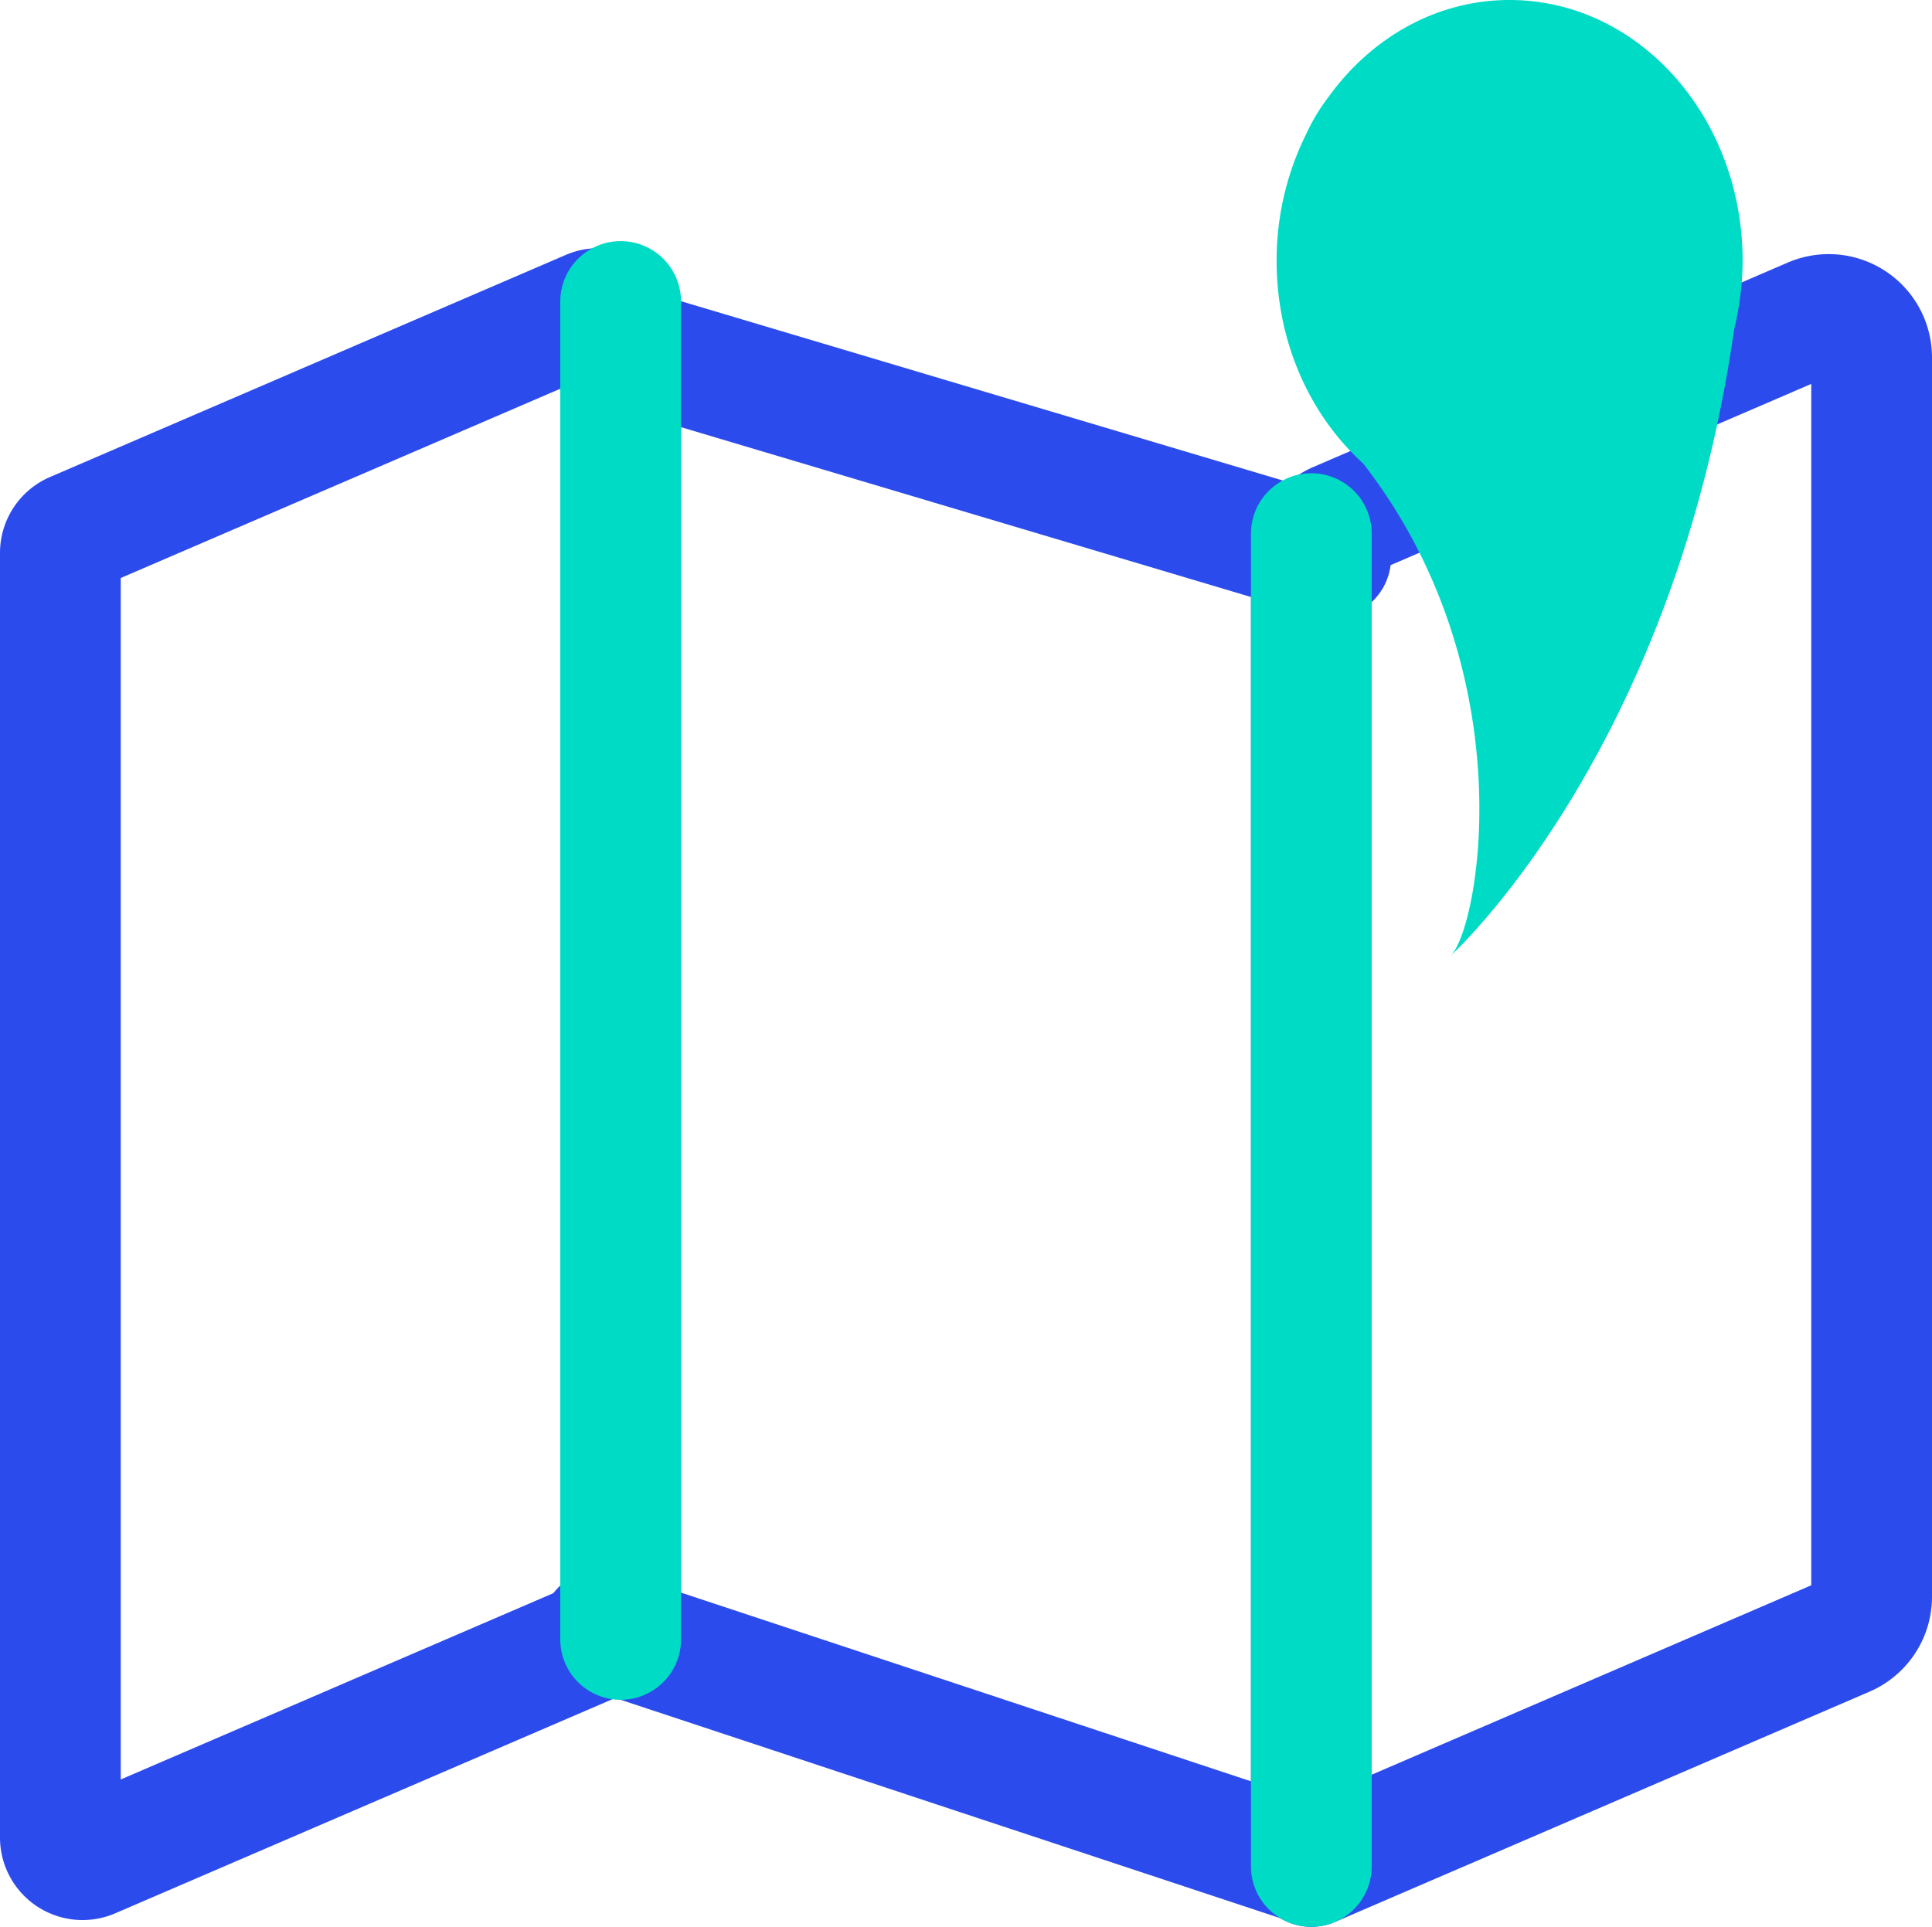 <svg xmlns="http://www.w3.org/2000/svg" viewBox="0 0 400 399"><defs><style>.cls-1,.cls-2{fill:none;stroke-linecap:round;stroke-linejoin:round;stroke-width:25px;}.cls-1{stroke:#2c4bec;}.cls-2{stroke:#00dbc6;}.cls-3{fill:#00dbc6;}</style></defs><title>Asset 51</title><g id="Layer_2" data-name="Layer 2"><g id="icons"><line class="cls-1" x1="124.5" y1="70.5" x2="275.5" y2="115.5"/><path class="cls-1" d="M128.5,68.49v267c0,1.84-1.09,2.5-2.78,3.23l-106.8,46a4.59,4.59,0,0,1-6.42-4.22v-266a4.6,4.6,0,0,1,2.78-4.23l106.8-46A4.59,4.59,0,0,1,128.5,68.49Z"/><line class="cls-1" x1="270.27" y1="385.77" x2="124.5" y2="337.5"/><path class="cls-1" d="M387.5,74V330.65a8.9,8.9,0,0,1-5.37,8.17L271.5,386.5V116.35a8.9,8.9,0,0,1,5.37-8.17l98.22-42.33A8.89,8.89,0,0,1,387.5,74Z"/><line class="cls-2" x1="271.5" y1="110.5" x2="271.5" y2="386.5"/><line class="cls-2" x1="128.5" y1="339.49" x2="128.5" y2="62.43"/><path class="cls-3" d="M360.79,54c0-29.82-21.6-54-48.24-54C297.35,0,283.81,7.87,275,20.16h0a40,40,0,0,0-4.55,7.56A58.83,58.83,0,0,0,264.31,54c0,17,7,32.11,17.94,42l0,0c33.88,43.65,23.8,96.93,18,102,0,0,46.17-41.63,58.79-129.81A60.59,60.59,0,0,0,360.79,54Z"/></g></g></svg>
